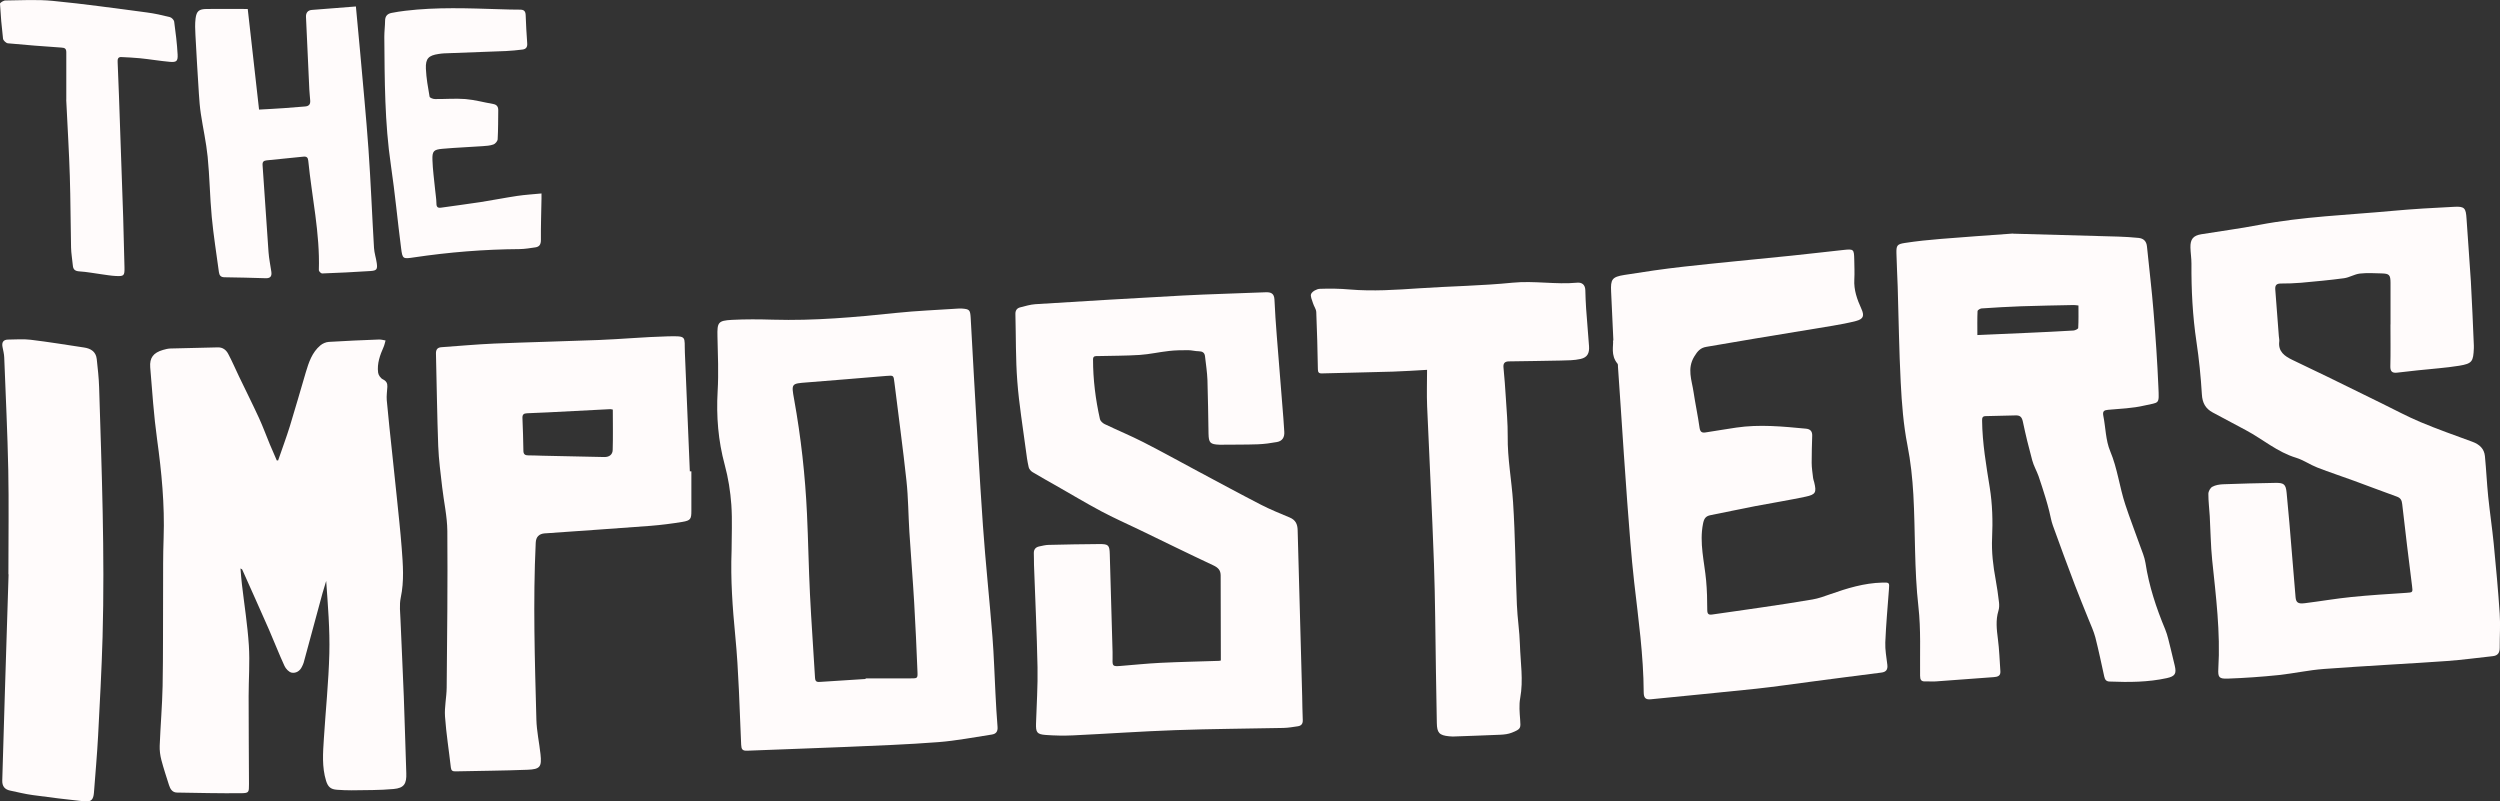 <?xml version="1.0" encoding="UTF-8"?>
<svg id="Layer_2" xmlns="http://www.w3.org/2000/svg" viewBox="0 0 419.71 134.55">
  <rect x="0" y="0" width="419.71" height="134.55" fill="#333333" stroke="none"/>
  <defs>
    <style>
      .cls-1 {
        fill: #fffbfb;
      }
    </style>
  </defs>
  <g id="Layer_1-2" data-name="Layer_1">
    <g>
      <path class="cls-1" d="M401.33,54.47c0-2.34.01-4.67,0-7.01-.01-1.32-.21-1.52-1.5-1.56-1.22-.03-2.46-.11-3.67.03-.9.11-1.74.66-2.64.78-2.39.32-4.8.54-7.21.76-1.13.1-2.27.13-3.41.13-.71,0-.97.3-.92.98.2,2.62.4,5.24.6,7.86.02.3.11.6.07.89-.21,1.71.92,2.47,2.2,3.09,1.95.96,3.93,1.87,5.89,2.83,3.05,1.48,6.09,2.99,9.13,4.48,2.17,1.06,4.29,2.21,6.51,3.14,2.86,1.2,5.79,2.23,8.7,3.3,1.17.43,1.98,1.15,2.1,2.42.22,2.26.32,4.54.55,6.8.27,2.61.66,5.21.92,7.83.38,3.92.75,7.85,1.01,11.79.13,1.91-.01,3.83,0,5.75,0,.82-.31,1.31-1.16,1.4-2.56.27-5.1.63-7.67.81-6.89.48-13.8.83-20.69,1.34-2.56.19-5.09.76-7.65,1.03-2.82.29-5.66.49-8.5.59-1.43.05-1.65-.21-1.57-1.64.37-6.13-.4-12.18-1.03-18.25-.25-2.45-.27-4.93-.41-7.4-.07-1.25-.24-2.5-.23-3.74,0-.41.32-.99.67-1.18.52-.29,1.2-.39,1.81-.42,2.9-.11,5.8-.18,8.71-.23,1.5-.03,1.81.21,1.95,1.69.34,3.39.61,6.79.89,10.19.21,2.44.39,4.89.61,7.33.08.88.43,1.13,1.54.99,2.61-.32,5.21-.78,7.83-1.04,3.06-.31,6.14-.5,9.21-.7,1.13-.07,1.11-.07.97-1.2-.58-4.57-1.13-9.14-1.65-13.71-.07-.65-.27-1.02-.91-1.25-2.39-.85-4.75-1.77-7.14-2.64-2.07-.76-4.16-1.44-6.21-2.24-1.21-.47-2.3-1.25-3.53-1.63-3.16-.95-5.61-3.12-8.44-4.63-1.86-.99-3.72-1.99-5.58-2.98-1.21-.65-1.74-1.61-1.82-3.04-.18-2.95-.47-5.91-.91-8.83-.65-4.37-.87-8.74-.84-13.15,0-.89-.15-1.79-.17-2.68-.03-1.38.45-1.99,1.81-2.22,3.22-.53,6.46-.94,9.66-1.56,7.4-1.41,14.92-1.67,22.39-2.36,3.48-.32,6.98-.52,10.47-.69,1.71-.09,1.91.25,2.02,1.97.22,3.52.52,7.04.73,10.56.21,3.58.34,7.17.5,10.75,0,.15,0,.3,0,.45-.09,2.24-.27,2.59-2.43,2.95-2.32.38-4.69.52-7.03.78-1.16.12-2.31.27-3.47.39-.78.08-1.11-.22-1.09-1.08.06-2.33.02-4.67.02-7,0,0,0,0,0,0Z"/>
      <path class="cls-1" d="M46.7,77.28c.66-1.92,1.37-3.82,1.97-5.75.93-3,1.77-6.02,2.67-9.03.5-1.67,1.05-3.34,2.44-4.51.38-.32.93-.56,1.42-.59,2.81-.18,5.62-.29,8.43-.4.36-.01.73.1,1.1.16-.11.36-.17.73-.32,1.07-.61,1.38-1.13,2.79-.93,4.33.05.41.42.94.79,1.12.6.29.79.67.76,1.26-.04.75-.16,1.5-.1,2.24.27,3,.6,6,.92,9,.25,2.41.52,4.82.76,7.23.29,2.87.61,5.74.83,8.61.21,2.77.43,5.53-.16,8.31-.26,1.23-.09,2.56-.04,3.84.17,4.24.39,8.49.55,12.73.16,4.31.27,8.62.42,12.92.06,1.74-.35,2.48-2.12,2.64-2.35.22-4.72.18-7.08.22-.81.01-1.62-.04-2.42-.09-1.07-.07-1.53-.48-1.85-1.51-.71-2.32-.52-4.69-.37-7.05.3-4.78.8-9.55.92-14.33.1-4.03-.24-8.07-.53-12.17-.2.68-.42,1.35-.61,2.03-1.06,3.9-2.11,7.8-3.17,11.69-.06.23-.18.44-.28.66-.34.75-1.02,1.15-1.73,1.02-.47-.09-.99-.65-1.21-1.13-.93-2.01-1.72-4.08-2.61-6.11-1.48-3.37-2.99-6.72-4.49-10.08-.02-.04-.09-.06-.29-.18.08.95.14,1.8.24,2.64.4,3.44.95,6.86,1.17,10.31.18,2.83-.04,5.68-.04,8.53,0,4.91.04,9.82.06,14.73,0,1.38.01,1.51-1.32,1.53-3.59.03-7.18-.05-10.77-.11-.78-.01-1.13-.6-1.34-1.26-.44-1.4-.91-2.79-1.28-4.21-.2-.77-.31-1.6-.28-2.39.13-3.35.42-6.69.49-10.04.1-5.36.05-10.71.08-16.07.01-2.93-.02-5.87.09-8.8.19-5.56-.34-11.05-1.1-16.55-.55-4-.82-8.04-1.15-12.06-.13-1.63.54-2.46,2.14-2.93.4-.12.82-.22,1.23-.24,2.66-.08,5.33-.12,7.99-.19.82-.02,1.39.44,1.73,1.09.66,1.23,1.2,2.52,1.81,3.78,1.12,2.34,2.29,4.66,3.37,7.01.66,1.44,1.2,2.93,1.81,4.4.38.91.78,1.81,1.17,2.71.08,0,.16-.02.24-.02Z"/>
      <path class="cls-1" d="M337.93,39.23c5.48.15,11.58.31,17.68.49,1.13.03,2.27.11,3.4.22.84.08,1.34.53,1.43,1.44.36,3.63.81,7.25,1.1,10.89.35,4.23.64,8.47.82,12.71.13,3.04.2,2.5-2.38,3.11-1.97.46-4.03.53-6.06.71-.69.06-.95.24-.81.99.4,1.99.39,4.14,1.16,5.96,1.22,2.91,1.56,6.01,2.53,8.95.75,2.29,1.64,4.55,2.44,6.82.35.99.79,1.97.95,2.99.59,3.88,1.81,7.55,3.31,11.15.43,1.04.64,2.18.93,3.28.24.93.44,1.86.67,2.79.32,1.35.08,1.8-1.3,2.11-3.18.7-6.41.71-9.65.58-.55-.02-.77-.32-.88-.83-.48-2.19-.94-4.39-1.49-6.56-.27-1.03-.73-2.02-1.13-3.01-.76-1.91-1.56-3.81-2.29-5.74-1.27-3.35-2.52-6.72-3.73-10.09-.27-.75-.39-1.57-.59-2.35-.19-.75-.39-1.5-.62-2.24-.38-1.22-.76-2.45-1.18-3.66-.32-.9-.82-1.74-1.06-2.65-.59-2.16-1.12-4.34-1.58-6.52-.16-.74-.46-1.05-1.18-1.03-1.68.05-3.35.09-5.03.12-.51,0-.64.22-.63.72.04,3.81.69,7.55,1.29,11.3.44,2.76.52,5.62.39,8.41-.11,2.4.17,4.71.6,7.03.23,1.26.41,2.53.56,3.81.05.47.04.98-.1,1.42-.48,1.57-.29,3.12-.09,4.71.24,1.81.29,3.63.42,5.45.06.82-.54.92-1.11.97-3.25.25-6.5.49-9.76.72-.57.04-1.14-.03-1.71,0-.72.04-.9-.28-.9-.97-.04-3.86.15-7.75-.28-11.57-.71-6.27-.5-12.56-.85-18.83-.16-2.77-.45-5.52-.99-8.27-.68-3.45-.95-7-1.13-10.52-.28-5.38-.34-10.77-.51-16.15-.06-1.85-.17-3.71-.21-5.56-.03-1.31.1-1.54,1.41-1.74,2.01-.31,4.04-.52,6.06-.68,3.82-.32,7.64-.57,12.09-.9ZM331.96,56.25c2.9-.12,5.67-.24,8.44-.37,2.57-.12,5.14-.23,7.7-.39.29-.02.79-.27.8-.43.07-1.24.04-2.48.04-3.77-.31-.03-.54-.08-.77-.08-2.96.06-5.92.11-8.88.21-2.21.08-4.42.21-6.62.36-.24.02-.66.28-.67.45-.06,1.28-.03,2.56-.03,4.02Z"/>
      <path class="cls-1" d="M204.96,110.85c-.01-4.8-.03-9.52-.03-14.23,0-.92-.45-1.34-1.26-1.72-4.19-1.96-8.34-4.01-12.51-6.02-2.1-1.01-4.23-1.95-6.29-3.05-2.53-1.35-4.98-2.82-7.47-4.24-1.35-.77-2.71-1.52-4.04-2.32-.29-.17-.59-.52-.66-.83-.22-.96-.36-1.94-.48-2.92-.5-3.83-1.14-7.64-1.43-11.49-.29-3.75-.22-7.54-.32-11.3-.02-.6.25-.99.81-1.13.84-.21,1.68-.47,2.53-.53,8.22-.51,16.43-1.01,24.65-1.45,4.66-.25,9.33-.35,13.99-.55.93-.04,1.46.19,1.51,1.23.09,2.03.23,4.06.39,6.09.36,4.62.74,9.25,1.11,13.87.06.75.11,1.49.15,2.24.06.9-.32,1.55-1.23,1.71-1.05.19-2.12.34-3.19.38-1.97.07-3.95.05-5.92.07-.18,0-.36,0-.54,0-1.56-.06-1.81-.31-1.84-1.86-.06-2.99-.08-5.99-.18-8.98-.05-1.34-.26-2.68-.41-4.01-.07-.62-.45-.83-1.05-.84-.59,0-1.18-.18-1.78-.18-1.06,0-2.14.01-3.19.13-1.66.18-3.3.56-4.96.67-2.33.15-4.67.13-7,.19-.38,0-.82-.06-.82.55,0,3.39.42,6.73,1.16,10.03.07.33.46.68.79.84,2.15,1.03,4.35,1.94,6.47,3.02,3.08,1.57,6.1,3.25,9.15,4.88,3.55,1.89,7.08,3.81,10.65,5.65,1.56.8,3.2,1.46,4.82,2.14.96.41,1.29,1.11,1.31,2.11.24,9.28.5,18.55.76,27.83.04,1.35.03,2.69.1,4.04.03.63-.23.97-.82,1.06-.8.12-1.6.26-2.4.28-6.05.13-12.09.15-18.14.37-5.74.2-11.48.61-17.22.88-1.52.07-3.05.04-4.57-.07-1.49-.11-1.68-.44-1.63-1.96.1-3.14.31-6.28.25-9.42-.11-5.71-.39-11.42-.59-17.14-.02-.66,0-1.32-.03-1.98-.02-.65.3-1.02.9-1.15.52-.11,1.06-.25,1.59-.26,2.84-.07,5.69-.12,8.53-.14,1.52-.01,1.69.2,1.73,1.69.15,5.48.32,10.95.47,16.43.01.39,0,.78,0,1.17-.04,1.18.05,1.27,1.26,1.18,2.27-.18,4.53-.42,6.8-.53,3.26-.16,6.51-.22,9.77-.33.17,0,.34-.06.33-.06Z"/>
      <path class="cls-1" d="M122.82,92.55c0-2.6.14-5.22-.04-7.81-.16-2.25-.52-4.52-1.11-6.7-1.1-4.07-1.43-8.15-1.19-12.35.18-3.07.04-6.16-.03-9.24-.05-2.31.09-2.62,2.42-2.75,2.3-.12,4.61-.1,6.91-.03,6.9.2,13.75-.41,20.6-1.13,3.51-.37,7.04-.5,10.57-.74.18-.01.36,0,.54,0,1.27.1,1.39.23,1.47,1.52.18,3.26.35,6.51.54,9.77.49,8.39.93,16.79,1.52,25.17.44,6.24,1.11,12.45,1.6,18.69.25,3.13.33,6.28.5,9.41.1,1.88.19,3.77.35,5.64.07.79-.23,1.21-.97,1.32-2.98.45-5.96,1.04-8.96,1.27-5.19.4-10.39.59-15.6.81-5.5.24-11,.4-16.5.63-.82.03-.97-.25-1.01-1.01-.28-6.1-.4-12.21-.99-18.28-.46-4.75-.8-9.48-.62-14.24ZM145.32,114s0-.08,0-.11c2.51,0,5.03-.01,7.54,0,1.15,0,1.22.01,1.17-1.1-.16-3.86-.32-7.71-.55-11.57-.23-3.97-.56-7.94-.81-11.91-.18-2.87-.18-5.75-.49-8.6-.59-5.5-1.35-10.98-2.02-16.48-.15-1.21-.11-1.22-1.34-1.12-4.44.36-8.88.75-13.33,1.09-2.64.2-2.65.18-2.17,2.84,1.15,6.37,1.86,12.78,2.16,19.24.21,4.48.28,8.98.5,13.46.23,4.69.58,9.37.85,14.06.04.65.32.72.86.68,2.54-.18,5.08-.33,7.62-.49Z"/>
      <path class="cls-1" d="M270.86,57.17c-.15-3.24-.26-5.73-.38-8.21-.1-2.06.15-2.47,2.22-2.8,3.31-.53,6.63-1.02,9.96-1.39,6.04-.67,12.09-1.23,18.13-1.85,2.89-.3,5.77-.64,8.65-.95,1.78-.19,1.82-.15,1.86,1.63.02,1.11.07,2.22.01,3.32-.1,1.77.47,3.35,1.18,4.91.54,1.18.36,1.73-.9,2.06-1.27.33-2.57.57-3.87.79-4.34.73-8.68,1.43-13.02,2.15-2.74.46-5.49.94-8.23,1.4-.99.16-1.48.72-2.02,1.61-1.26,2.05-.42,3.99-.13,5.97.3,2.01.73,4,1.01,6.01.1.7.41.88,1,.78,1.72-.26,3.43-.56,5.14-.81,3.92-.58,7.82-.19,11.73.18.72.07,1.06.44,1.04,1.17-.04,1.52-.1,3.05-.09,4.57,0,.85.15,1.7.24,2.55.03.24.12.46.18.69.42,1.71.27,2.08-1.45,2.44-2.78.59-5.59,1.04-8.38,1.57-2.53.49-5.04,1.03-7.57,1.53-.82.16-1.09.57-1.26,1.43-.64,3.24.23,6.37.52,9.54.15,1.64.19,3.29.19,4.93,0,.66.19.87.82.78,2.78-.41,5.57-.78,8.35-1.2,2.84-.42,5.68-.84,8.51-1.33.99-.17,1.96-.52,2.91-.86,2.86-1.01,5.74-1.9,8.8-1.97,1.22-.03,1.2-.01,1.11,1.17-.22,2.95-.49,5.9-.61,8.86-.05,1.24.19,2.5.34,3.75.1.81-.18,1.23-1.02,1.33-3.92.49-7.84,1.01-11.75,1.52-3.09.4-6.16.86-9.26,1.19-5.89.63-11.79,1.17-17.68,1.77-.9.09-1.18-.26-1.19-1.17-.03-6.21-.9-12.35-1.6-18.5-.5-4.46-.82-8.93-1.16-13.4-.41-5.43-.75-10.87-1.12-16.3-.15-2.15-.29-4.3-.44-6.45-.01-.18.02-.41-.08-.53-1.19-1.4-.64-3.08-.75-3.89Z"/>
      <path class="cls-1" d="M116.07,79.14c0,2.21,0,4.43,0,6.64,0,1.35-.13,1.61-1.53,1.84-1.77.29-3.56.52-5.34.66-5.79.44-11.58.83-17.37,1.24-.12,0-.24,0-.36.02q-1.46.11-1.53,1.56c-.47,9.9-.15,19.81.11,29.71.05,1.93.48,3.86.69,5.79.23,2.13-.05,2.55-2.18,2.63-4.04.16-8.08.18-12.12.27-.47.01-.69-.14-.75-.65-.32-2.85-.78-5.7-.98-8.56-.11-1.59.26-3.21.28-4.82.08-8.77.18-17.54.11-26.31-.02-2.47-.59-4.93-.87-7.4-.26-2.28-.57-4.57-.66-6.87-.19-5.17-.25-10.35-.38-15.53-.02-.67.25-1.02.91-1.07,2.95-.21,5.9-.48,8.86-.61,5.86-.24,11.73-.37,17.59-.6,3.83-.15,7.65-.51,11.47-.61,3.44-.09,2.84,0,2.96,2.74.29,6.64.56,13.28.83,19.92.08,0,.17,0,.25,0ZM102.87,68.76c-.19-.03-.3-.07-.41-.07-3.49.18-6.99.36-10.48.54-1.17.06-2.33.11-3.5.15-.55.02-.8.21-.77.82.08,1.82.13,3.65.16,5.47,0,.59.28.79.83.78.81,0,1.61.04,2.42.06,3.44.08,6.88.14,10.32.22.83.02,1.4-.4,1.42-1.18.07-2.26.02-4.53.02-6.81Z"/>
      <path class="cls-1" d="M239.58,62.09c-1.98.11-3.85.24-5.73.3-3.98.12-7.96.19-11.94.3-.53.01-.65-.21-.66-.7-.06-3.2-.13-6.4-.27-9.6-.02-.5-.4-.98-.55-1.49-.16-.53-.5-1.21-.3-1.58.22-.43.94-.81,1.45-.83,1.67-.06,3.35-.04,5.02.11,3.9.33,7.77.06,11.66-.2,5.22-.35,10.47-.42,15.68-.94,3.63-.36,7.22.34,10.83,0,.83-.08,1.35.35,1.38,1.25.03,1.02.06,2.03.13,3.04.15,2.11.32,4.23.49,6.34.09,1.18-.26,1.91-1.4,2.17-1.09.25-2.24.24-3.37.27-2.9.07-5.79.09-8.69.14-.66.01-.97.3-.9,1.02.16,1.67.29,3.34.39,5.01.13,2.18.34,4.36.32,6.54-.05,3.73.66,7.39.9,11.08.37,5.73.4,11.48.64,17.22.09,2.23.45,4.46.51,6.69.09,2.98.6,5.95.05,8.95-.22,1.18-.1,2.45-.01,3.66.1,1.39.15,1.55-1.39,2.16-.6.24-1.28.32-1.94.35-2.66.12-5.32.2-7.98.3-.21,0-.42-.01-.63-.04-1.64-.16-2.02-.59-2.05-2.21-.05-2.9-.1-5.81-.15-8.71-.1-6.02-.12-12.04-.33-18.05-.31-8.82-.78-17.64-1.15-26.46-.08-2-.01-4-.01-6.09Z"/>
      <path class="cls-1" d="M1.41,96.42c0-6.46.09-11.97-.02-17.47-.13-6.31-.44-12.62-.68-18.94-.02-.59-.18-1.18-.29-1.77-.15-.78.14-1.22.95-1.23,1.26-.01,2.53-.12,3.77.03,3,.36,5.98.85,8.97,1.3,1.14.17,1.99.7,2.13,1.93.17,1.57.35,3.15.4,4.73.43,13.97.97,27.95.58,41.93-.16,5.53-.46,11.06-.75,16.59-.17,3.19-.46,6.38-.7,9.57-.09,1.13-.45,1.56-1.57,1.45-2.91-.3-5.82-.67-8.71-1.06-1.27-.17-2.53-.49-3.78-.75-.92-.19-1.36-.73-1.33-1.71.16-4.94.29-9.87.44-14.81.21-6.91.43-13.82.62-19.78Z"/>
      <path class="cls-1" d="M59.75,1.09c.25,2.73.5,5.29.73,7.85.47,5.36,1,10.73,1.38,16.1.39,5.52.6,11.05.93,16.58.05.85.34,1.69.46,2.54.15,1.03,0,1.27-1.02,1.34-2.72.18-5.44.31-8.16.41-.18,0-.54-.36-.54-.55.2-6.21-1.17-12.26-1.78-18.39-.05-.52-.27-.73-.81-.67-2.05.22-4.11.43-6.16.62-.51.05-.74.24-.7.8.34,4.87.65,9.73,1,14.6.08,1.1.31,2.19.47,3.29.11.74-.13,1.13-.96,1.1-2.3-.08-4.61-.12-6.91-.16-.61,0-.86-.32-.93-.87-.41-3.08-.91-6.16-1.2-9.25-.32-3.36-.35-6.76-.69-10.12-.24-2.41-.78-4.78-1.14-7.18-.17-1.12-.26-2.26-.33-3.39-.21-3.28-.41-6.57-.58-9.85-.05-.92-.09-1.86.02-2.77.16-1.26.57-1.59,1.85-1.61,2.3-.03,4.6,0,6.91,0,.65,5.76,1.27,11.27,1.9,16.89,1.28-.07,2.7-.14,4.12-.24,1.19-.08,2.39-.2,3.58-.28.64-.04.93-.34.89-.97-.04-.63-.12-1.25-.15-1.88-.19-4.06-.38-8.12-.56-12.19-.03-.68.3-1.11.97-1.17,2.47-.21,4.94-.39,7.39-.58Z"/>
      <path class="cls-1" d="M90.91,32.5c0,.38,0,.58,0,.78-.04,2.33-.12,4.67-.1,7,0,.75-.24,1.15-.94,1.25-.88.13-1.78.28-2.67.29-5.94.04-11.83.52-17.7,1.39-1.86.28-1.93.28-2.16-1.54-.6-4.63-1.03-9.28-1.71-13.9-1.06-7.17-1.05-14.38-1.11-21.59,0-.9.12-1.79.13-2.69,0-.76.37-1.18,1.08-1.32.76-.15,1.53-.27,2.3-.36,5.28-.64,10.58-.42,15.87-.26,1.14.03,2.27.08,3.41.07.65,0,.91.25.94.9.06,1.58.14,3.17.26,4.75.05.63-.19.98-.8,1.05-.92.11-1.84.21-2.77.25-3.47.14-6.94.26-10.41.39-.3.01-.6.06-.89.1-1.68.25-2.21.75-2.14,2.47.07,1.58.35,3.15.62,4.7.03.19.58.4.9.4,1.7.02,3.42-.13,5.11,0,1.57.13,3.11.56,4.67.83.63.11.86.49.85,1.07-.02,1.62-.01,3.23-.1,4.85-.02.31-.39.76-.7.87-.58.21-1.22.25-1.85.29-2.24.16-4.48.24-6.72.44-1.47.13-1.73.39-1.68,1.86.05,1.67.29,3.33.45,5,.07.77.21,1.54.22,2.31,0,.61.22.8.81.71,2.19-.32,4.39-.59,6.58-.93,2.06-.32,4.11-.73,6.18-1.04,1.29-.19,2.61-.27,4.06-.41Z"/>
      <path class="cls-1" d="M11.13,16.75c0-1.92-.01-4.95,0-7.97,0-.6-.24-.76-.8-.79-3.01-.21-6.01-.43-9.01-.72-.3-.03-.77-.47-.81-.77C.28,4.55.11,2.59,0,.63,0,.45.59.08.91.08c2.66-.03,5.34-.19,7.98.07,5.27.51,10.51,1.25,15.76,1.94,1.3.17,2.59.46,3.86.78.3.07.69.47.73.75.25,1.84.48,3.68.58,5.53.06,1.13-.2,1.33-1.33,1.23-1.66-.15-3.31-.43-4.97-.6-1.04-.11-2.09-.14-3.13-.2-.62-.04-.66.39-.64.84.07,1.85.16,3.71.22,5.56.24,6.82.48,13.64.71,20.46.09,2.81.16,5.62.22,8.44.03,1.43-.08,1.53-1.54,1.45-.74-.04-1.48-.17-2.22-.27-1.27-.17-2.54-.42-3.82-.5-.71-.05-1.03-.3-1.09-.98-.09-1.01-.28-2.02-.3-3.03-.09-4.01-.08-8.02-.21-12.03-.12-3.89-.36-7.77-.6-12.75Z"/>
    </g>
  </g>
</svg>